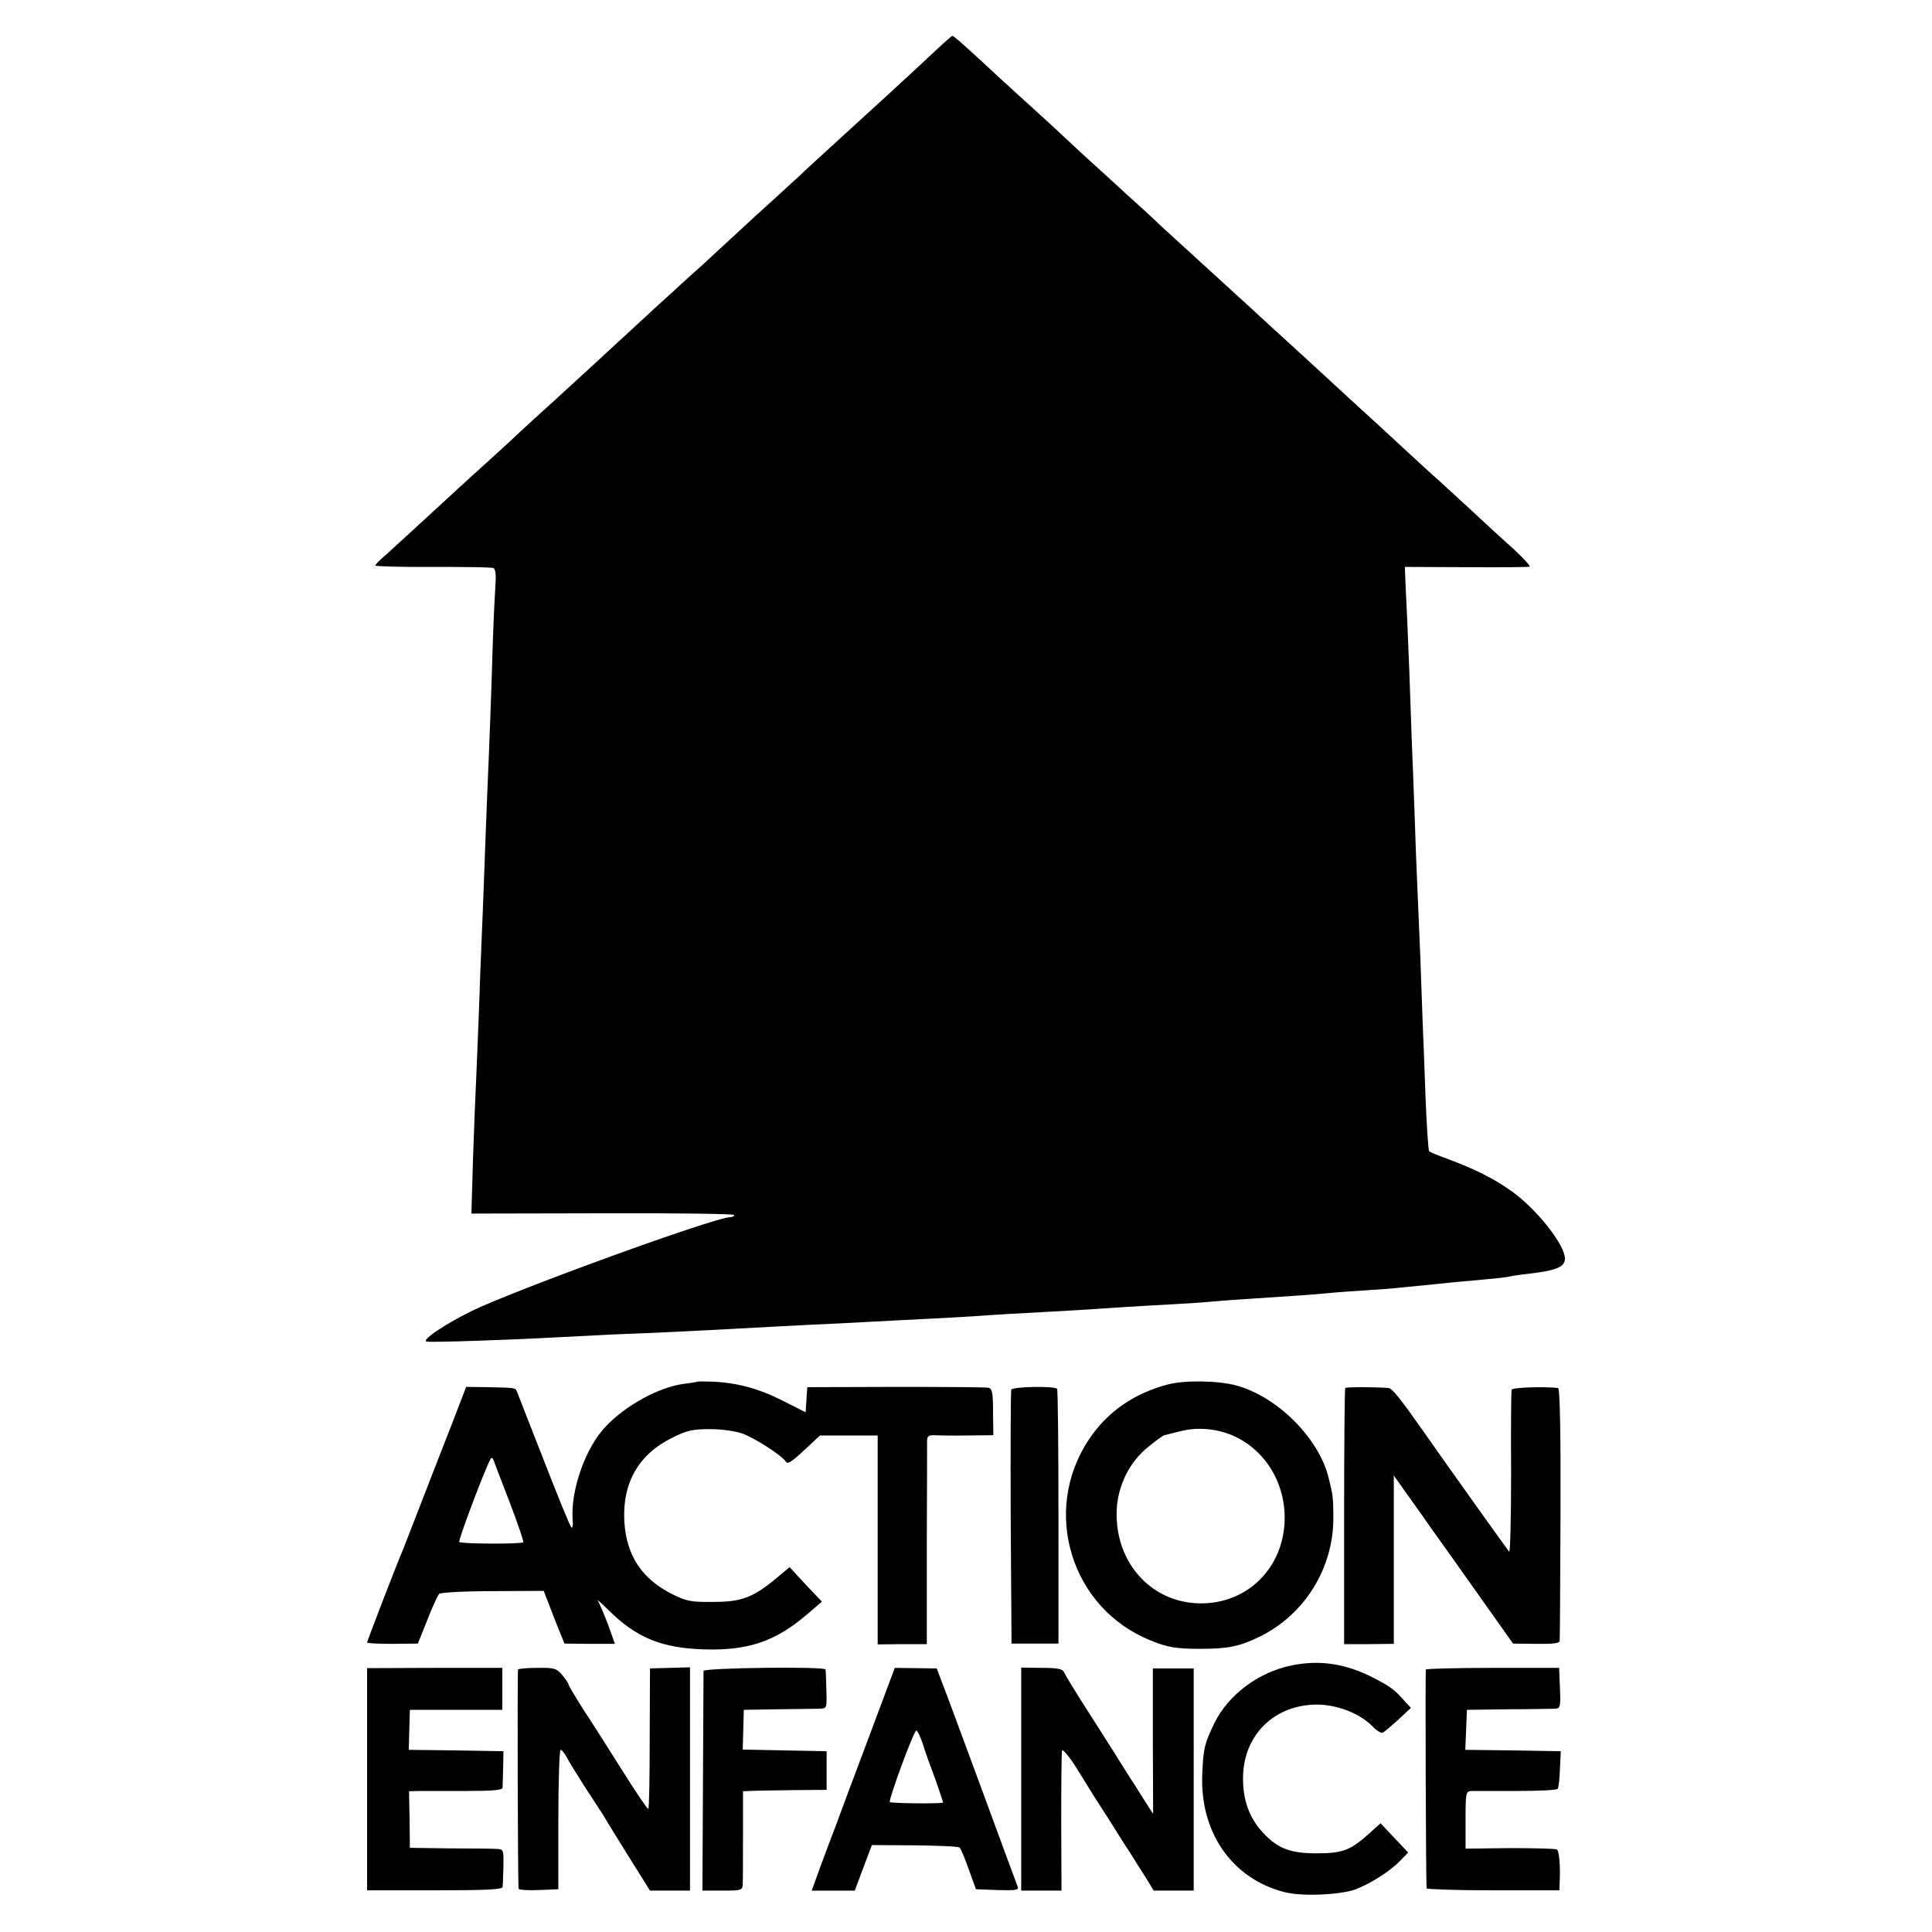 <svg version="1.0" xmlns="http://www.w3.org/2000/svg" width="933.333" height="933.333" viewBox="0 0 700 700"><path d="M337.4 19.8c-6.6 6.2-20.3 18.8-33.4 30.7-3 2.7-7.7 7.1-10.5 9.6-2.7 2.6-6.4 6-8.1 7.5-1.7 1.6-7.3 6.7-12.5 11.4-5.1 4.7-10.9 10.1-13 12-2 1.9-7 6.5-11.1 10.1-4 3.7-8.6 7.9-10.3 9.4-5.8 5.4-23.9 22-25.5 23.5-.9.8-6.3 5.8-12 11-5.8 5.2-11.4 10.4-12.6 11.5-1.1 1.1-5.8 5.4-10.3 9.5-4.6 4.1-10 9.1-12.1 11-15 13.8-23.8 21.9-26.6 24.4-1.9 1.6-3.4 3.1-3.4 3.5 0 .3 9.3.6 20.8.5 11.4 0 21.2.1 21.9.4.8.3 1.1 2.2.8 6-.2 3.2-.7 13.3-1 22.7-.5 17.2-1.2 35.8-2 54-.2 5.5-.7 17.4-1 26.5-.3 9.1-.8 20.5-1 25.5-.2 4.9-.7 16.9-1 26.5-.4 9.6-.8 20.6-1 24.5-.2 3.8-.7 16.3-1.1 27.6l-.6 20.6 47.6-.1c26.2-.1 47.6.2 47.6.6 0 .5-.6.8-1.4.8-5.6 0-79.2 26.8-94.1 34.2-10 5-18.2 10.6-15.8 10.9 2.6.3 29.7-.6 47.8-1.6 4.4-.2 13.2-.7 19.5-1 6.3-.2 16.9-.7 23.5-1 6.6-.3 15.4-.8 19.5-1 4.1-.2 12.5-.7 18.5-1 6.1-.3 15.3-.8 20.5-1 5.2-.3 13.8-.7 19-1 16.3-.8 29.3-1.5 35.5-2 3.3-.2 11.2-.7 17.5-1 11.5-.6 17.4-1 32.5-2 4.4-.3 12.3-.7 17.5-1 5.2-.3 11.5-.7 14-1 2.5-.2 8.8-.7 14-1 18.2-1.2 22.5-1.5 27.5-2 2.8-.3 8.8-.7 13.5-1 4.7-.3 10.3-.7 12.5-1 4.1-.4 12.7-1.2 20-2 2.2-.2 7.2-.6 11-1 3.9-.3 7.7-.8 8.5-1 .8-.2 3.9-.7 6.9-1 10.2-1.2 13.1-2.5 13.1-5.5 0-5-10.3-18-19.3-24.4-6.6-4.7-13.5-8.1-23.2-11.7-3.3-1.2-6.3-2.4-6.7-2.8-.3-.3-.9-9.2-1.3-19.6-.4-10.5-.8-22.2-1-26-.1-3.9-.6-15.1-.9-25-.4-9.9-.9-21.6-1.1-26-.2-4.4-.7-16.3-1-26.5-.4-10.2-.8-21.9-1-26-.1-4.1-.6-15.6-.9-25.5-.4-9.9-.9-22.3-1.2-27.5l-.4-9.6 22.2.1c12.3.1 22.6 0 23-.2.4-.2-2.1-2.9-5.5-6.1-3.5-3.1-11.1-10.1-16.9-15.5-5.9-5.4-11.5-10.6-12.6-11.5-1-.9-6.6-6-12.3-11.3-5.7-5.3-11.7-10.8-13.4-12.3-1.6-1.5-5-4.6-7.5-6.9-2.5-2.3-9.2-8.5-14.9-13.7-5.7-5.2-10.9-10-11.5-10.5-.6-.6-9.2-8.5-19.1-17.5-9.9-9-18.7-17.1-19.6-17.9-.9-.9-6-5.7-11.5-10.6-5.4-5-12.6-11.5-15.9-14.5-10.6-9.9-16.9-15.7-19.6-18.1-1.5-1.3-7-6.4-12.4-11.3C348.9 15.9 345.6 13 345 13c-.3.1-3.7 3.1-7.6 6.8zm-84.7 480.8c-.1.1-2.4.5-5 .8-8.9 1.2-20.9 7.7-28.2 15.4-7.4 7.7-12.9 23.4-12 34.1.2 1.8-.1 2.9-.5 2.5-.5-.5-5-11.5-10-24.4-5.1-12.9-9.4-24.1-9.7-24.8-.6-1.4-.6-1.4-10.6-1.6l-7.8-.1-5 13c-2.8 7.1-7.8 20-11.1 28.5s-6.4 16.4-6.8 17.5c-1.8 4-13 33.1-13 33.6 0 .3 4.1.5 9.2.5l9.2-.1 3.4-8.5c1.8-4.7 3.8-8.9 4.3-9.5.5-.5 8.8-1 19.4-1l18.5-.1 3.7 9.6 3.8 9.5 9.2.1h9.1l-2.5-7c-1.5-3.9-3.1-7.8-3.7-8.6-.6-.8 1.2.7 3.9 3.4 10.1 10 19.2 13.7 34.5 14.2 15.9.5 25.8-2.8 37.2-12.5l5.6-4.8-5.9-6.2-5.8-6.3-4.8 4c-8.4 7-12.6 8.6-22.8 8.6-7.9.1-9.7-.2-14.7-2.7-11.2-5.5-16.9-14.1-17.6-26.6-.7-13.9 5.2-24.2 17.4-30.2 5.4-2.7 7.5-3.1 13.6-3.1 4.3 0 9.2.7 11.8 1.6 4.8 1.8 14.7 8.2 15.8 10.3.5.9 2.5-.4 6.5-4.2l5.8-5.4H318v75.7l8.9-.1h8.9v-36.1c.1-19.9.1-36.9.1-37.9.1-1.4.8-1.8 2.9-1.7 1.5.1 6.8.2 11.9.1l9.2-.1-.1-8.4c0-7-.3-8.5-1.7-8.8-.9-.2-16-.3-33.6-.3l-32 .1-.3 4.5-.3 4.6-8.3-4.2c-8.7-4.4-16.5-6.5-25.4-6.9-2.9-.1-5.4-.1-5.5 0zm-68 43.8c2.9 7.6 5.1 14.1 4.9 14.4-.8.7-22.5.6-23.2-.1-.5-.5 9.5-27 11.4-30.2.3-.5.8-.2 1 .5.3.8 2.9 7.7 5.9 15.4zm238.5-42.8c-12.3 3.2-22.1 10-28.7 20-17.3 26-6.4 61.3 22.5 72.8 6.1 2.5 9.2 3 18 3 10.1 0 14.2-.9 21.4-4.4 16.4-8.1 26.7-24.8 26.7-43 0-7.4-.2-8.5-1.7-14.5-3.5-14.4-18.5-29.4-33.4-33.5-6.5-1.8-18.7-2-24.8-.4zm24.3 18.9c11.6 5.5 18.7 17.9 17.9 31.5-1 16.2-13 28.2-28.8 28.9-18.6.8-32.8-14.2-32-33.8.4-8.9 4.7-17.6 11.6-23 2.8-2.3 5.3-4.1 5.7-4.1.3-.1 2.8-.7 5.6-1.4 6.5-1.7 13.8-1 20 1.9z"/><path d="M366.4 503.5c-.2.5-.3 21.5-.2 46.5l.3 45.5h17v-45.8c0-25.2-.2-46.1-.5-46.5-.8-1.1-16.2-.8-16.6.3zm121-.6c-.2.2-.4 21.2-.4 46.6v46.2h9l9-.1v-61l4.9 6.9c2.8 3.9 6.9 9.7 9.2 13 2.4 3.3 9.9 13.9 16.7 23.5l12.4 17.5 8.4.1c5.7.1 8.4-.2 8.5-1 .1-.6.2-21.5.3-46.4.1-29.5-.2-45.2-.9-45.3-5.1-.6-16.5-.2-16.8.6-.2.5-.3 14.1-.2 30.2 0 16.1-.3 28.9-.7 28.5-.5-.5-23.1-32.2-30.8-43.2-8.4-12-11.6-16-12.9-16.1-5.4-.4-15.3-.4-15.7 0zM468 603.4c-12.1 2.5-22.9 10.6-28 20.9-3.6 7.5-4 9.1-4.4 18.5-.9 21 10.7 37.8 29.6 42.7 6.1 1.7 20.1 1.1 25.8-.9 5.5-2.1 12.7-6.6 16.4-10.5l2.8-2.9-5-5.3-5-5.3-4.1 3.7c-6.8 6.1-9.6 7.2-19.1 7.2-10 0-14.7-2-20.3-8.5-4.5-5.3-6.6-11.9-6.3-20 .6-14.8 11.6-25.3 26.6-25.4 7.4 0 15.5 3.1 20.2 7.8 1.5 1.6 3.1 2.6 3.7 2.4.5-.1 3-2.3 5.6-4.6l4.7-4.4-2.4-2.6c-3.5-4-4.9-5-10.8-8.1-10.1-5.3-19.7-6.8-30-4.7zm-335 41.2v40.3h24.5c18.4 0 24.5-.3 24.6-1.2.1-.7.2-4 .3-7.5.1-6 0-6.2-2.4-6.3-1.4-.1-9-.2-17-.2l-14.5-.2-.1-10.3-.2-10.2 4.2-.1h16.9c9.2 0 12.7-.3 12.8-1.2 0-.7.1-3.9.2-7.2l.1-6-17.1-.3-17.2-.2.2-7.3.2-7.2H182v-15.2h-24.5l-24.5.1v40.2zm54.7-39.7c-.3.6-.1 77.6.2 79.4 0 .4 3.3.7 7.3.5l7.1-.3v-25.3c0-13.8.4-25.2.8-25.2.5 0 1.5 1.3 2.3 2.8.8 1.6 3.7 6.2 6.3 10.3 2.7 4.1 5.8 8.9 6.9 10.6 1 1.8 5.3 8.7 9.4 15.3l7.5 12H250v-80.9l-7.2.2-7.3.2-.1 25.2c0 13.9-.2 25.5-.5 25.7-.2.3-4.4-5.9-9.3-13.7-4.9-7.8-11.3-17.9-14.3-22.4-2.9-4.6-5.3-8.6-5.3-9-.1-.5-1.1-2-2.3-3.4-2-2.4-2.9-2.7-9-2.6-3.7 0-6.9.3-7 .6zm67.2.5c0 .6-.1 18.8-.2 40.3l-.2 39.3h7.3c6.8 0 7.2-.1 7.3-2.3.1-1.2.1-9.3.1-18V649l2.7-.1c1.4-.1 8.2-.2 15.1-.3l12.5-.1v-14l-15.2-.3-15.2-.3.2-7.2.2-7.2 12.5-.2c6.9-.1 13.7-.2 15.1-.2 2.5-.1 2.5-.2 2.3-6.9-.1-3.7-.2-7-.3-7.3-.2-1.2-44.1-.6-44.2.5zm60.1 23.5c-5.1 13.5-10.5 28-12 32.1-1.6 4.1-4.2 11.2-5.9 15.7l-3 8.3h15.6l3.1-8.3 3.1-8.2 15.6.1c8.5.1 15.8.4 16.2.8.4.4 1.9 3.9 3.3 7.9l2.6 7.2 7.8.3c6.1.2 7.7 0 7.4-1-.3-.7-6.2-16.8-13.2-35.8-7-19-13.5-36.5-14.5-39l-1.7-4.5-7.6-.1-7.6-.1-9.2 24.6zm19.3 2.8c.8 2.7 2.9 8.5 4.6 13 1.6 4.6 2.9 8.4 2.8 8.4-.9.5-18.9.3-19.3-.2-.5-.9 8.7-25.9 9.6-25.9.4 0 1.4 2.1 2.3 4.7zm35.7 12.9V685h14.6l-.1-24.8c0-13.6.1-25.3.3-26 .2-.6 2.5 2.1 5 6 2.5 4 5.5 8.9 6.7 10.8 1.2 1.9 3.9 6.1 5.9 9.2 2 3.2 5.1 8.2 7 11 1.8 2.9 4.5 7.2 6 9.5l2.6 4.3h14.5v-80.5h-14.8v26.4l.1 26.3-3.1-4.8c-1.7-2.7-4.5-7.2-6.3-9.9-1.7-2.8-7.4-11.8-12.7-20.1-5.3-8.2-9.9-15.7-10.2-16.6-.5-1.1-2.3-1.5-8-1.5l-7.5-.1v40.4zm146.6-39.7c-.2.6 0 77.9.3 79.3 0 .3 10.9.7 24.1.7h24l.1-2.7c.3-6.3-.2-11.6-1-12.1-.5-.3-8.2-.5-17-.5l-16.1.2v-10.4c0-10.1.1-10.4 2.3-10.5h16.4c7.8 0 14.5-.3 14.7-.8.3-.5.7-3.7.8-7.2l.3-6.4-17.3-.3-17.3-.2.3-7.3.3-7.2 15-.2c8.3 0 15.9-.2 17-.2 1.8-.1 2-.7 1.7-7.4l-.3-7.4h-24c-13.2 0-24.1.3-24.3.6z"/></svg>